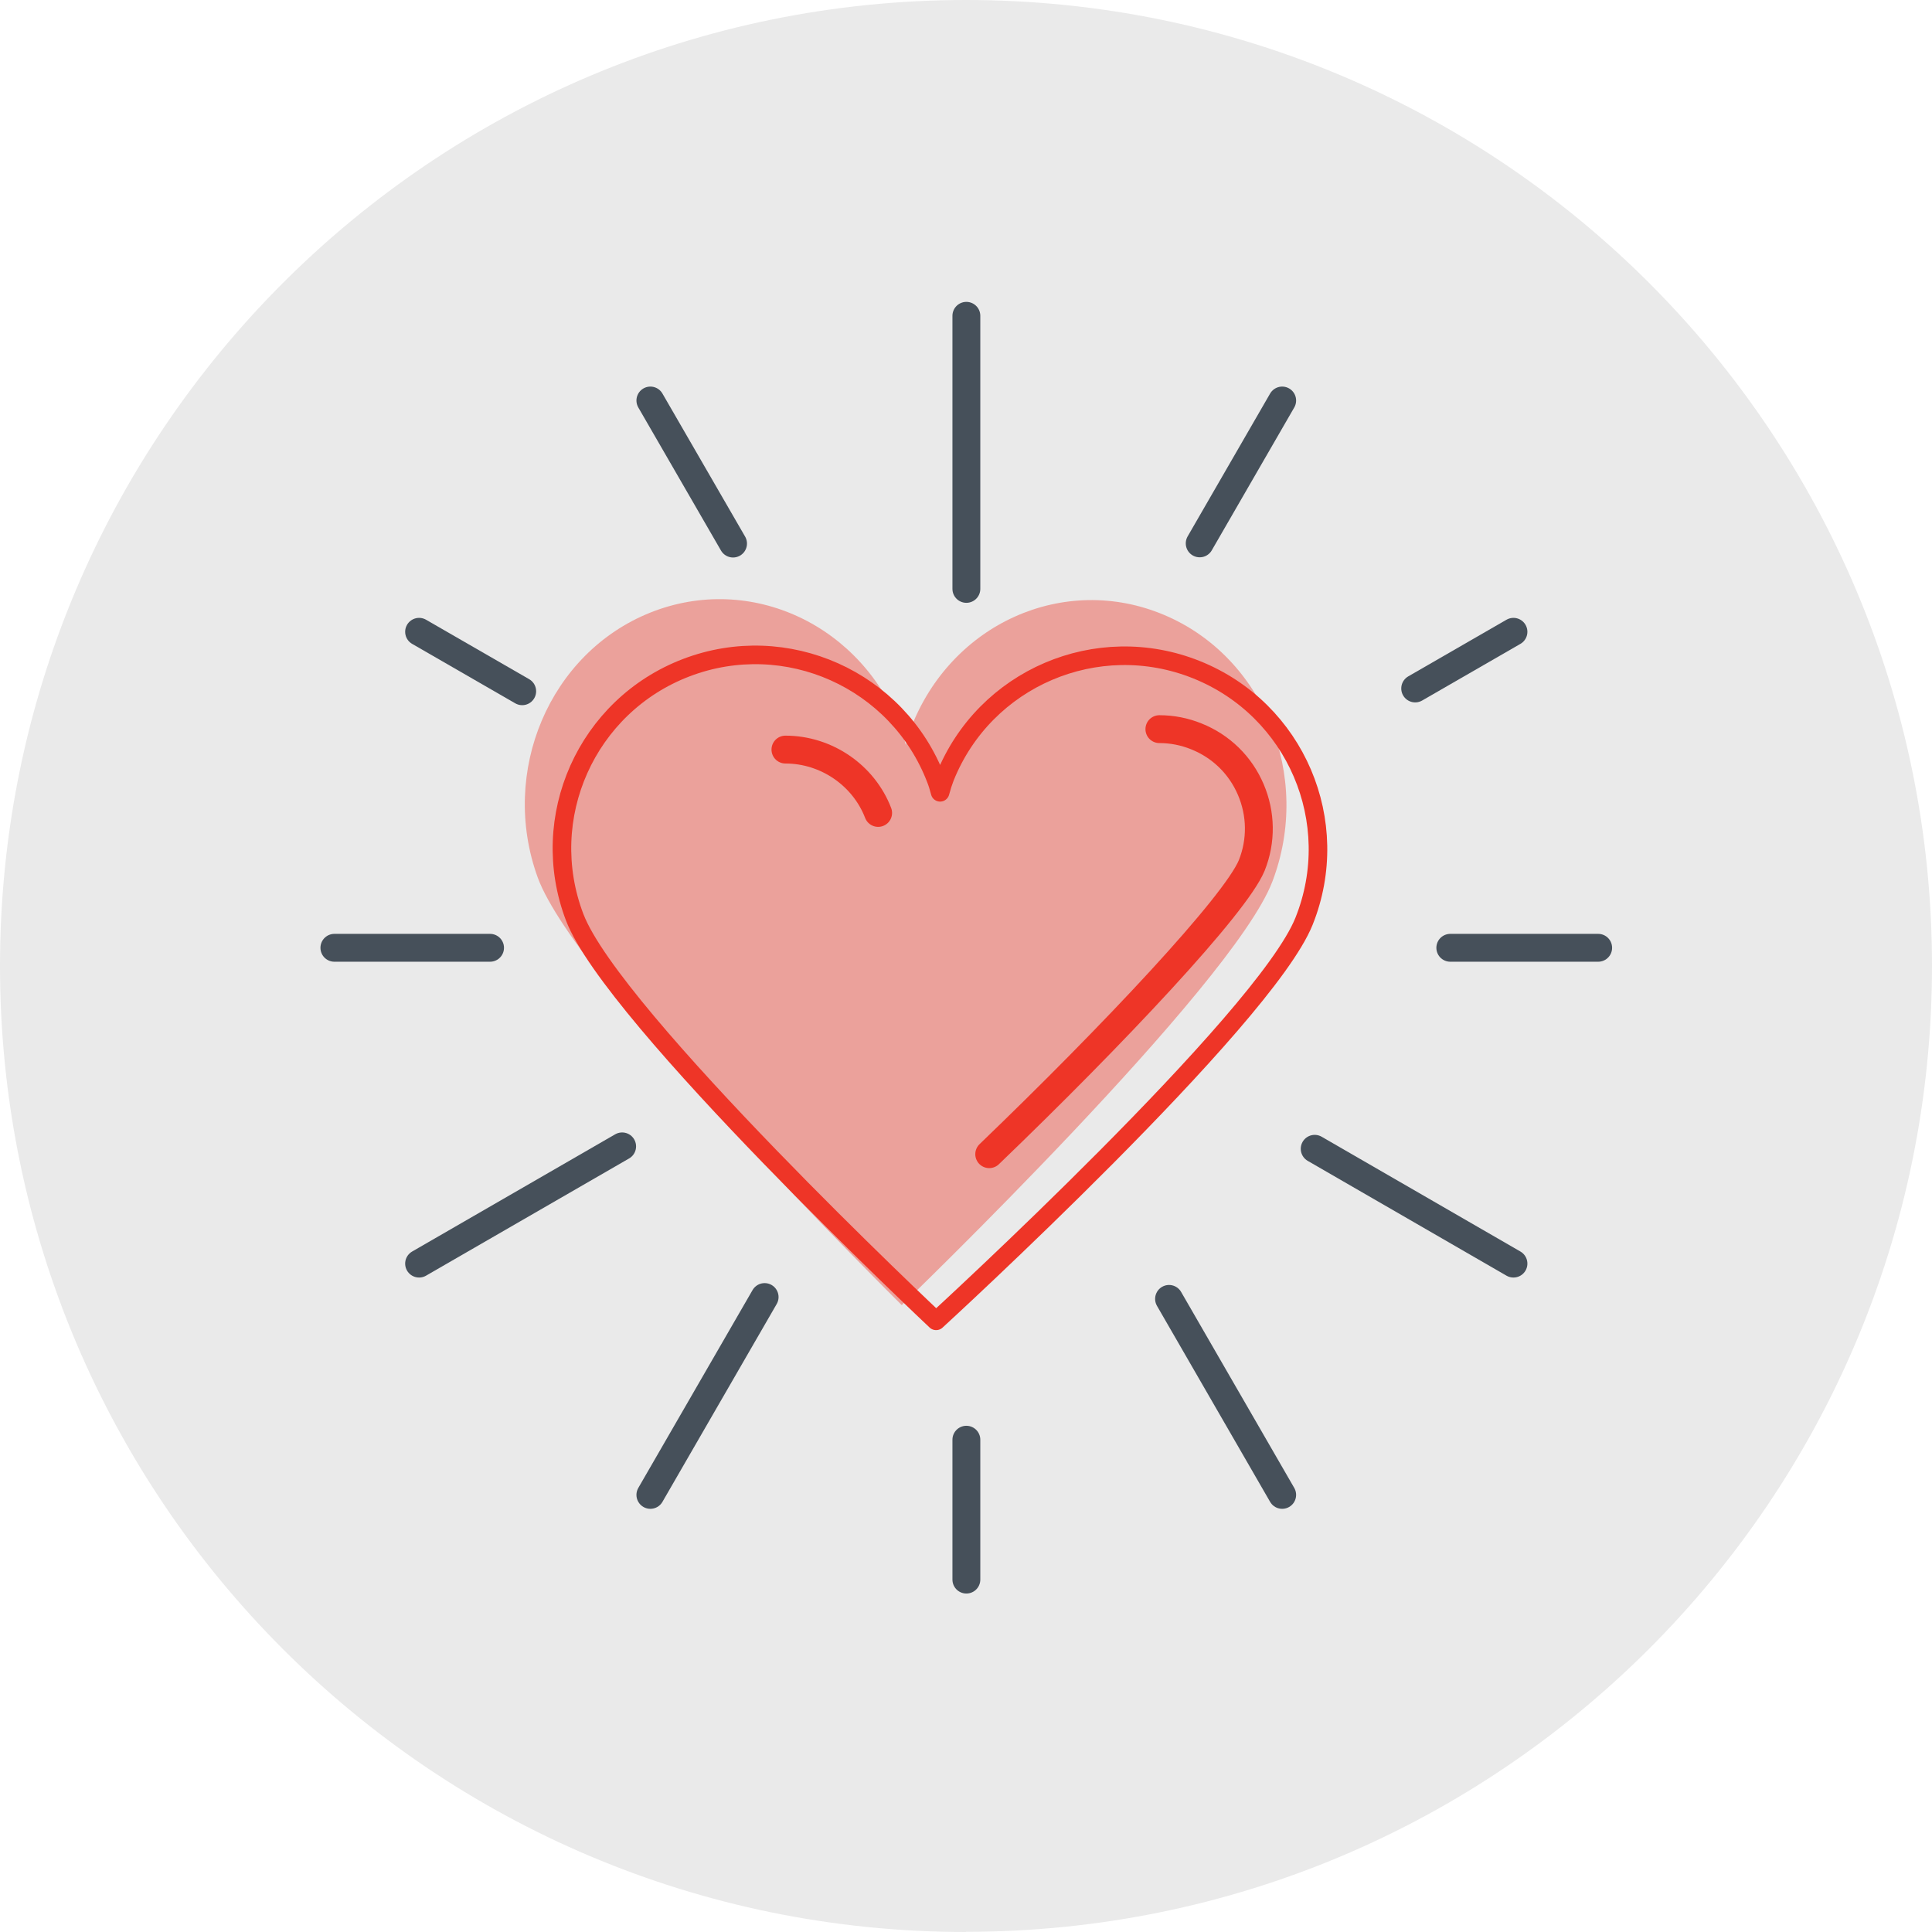 <svg xmlns="http://www.w3.org/2000/svg" width="104" height="104" viewBox="597 2327 104 104"><g data-name="Group 52"><path d="M649 2430.99c28.714 0 52-23.28 52-52S677.714 2327 649 2327s-52 23.28-52 52 23.276 52 52 52" fill="#eaeaea" fill-rule="evenodd" data-name="Path 39"/><path d="M645.547 2397.25c.111-.11 17.801-17.16 19.947-22.8 2.155-5.66-.454-12.09-5.833-14.35-5.38-2.27-11.485.47-13.641 6.13-.09.25-.181.54-.262.86-.07-.27-.141-.53-.221-.74-2.066-5.69-8.13-8.54-13.54-6.37-5.41 2.17-8.12 8.55-6.054 14.25 2.065 5.69 19.594 23.02 19.594 23.02h.01Z" fill="rgba(238,53,39,0.4 )" fill-rule="evenodd" data-name="Path 40"/><path d="M647.397 2398.1c.11-.1 17.67-16.19 19.8-21.51 2.14-5.34-.45-11.4-5.79-13.54-5.34-2.14-11.4.45-13.54 5.79-.09.23-.18.51-.26.81-.07-.26-.14-.5-.22-.7-2.05-5.37-8.07-8.06-13.44-6.01-5.37 2.05-8.06 8.07-6.01 13.44 2.05 5.37 19.45 21.72 19.45 21.72h.01Z" stroke-linejoin="round" stroke-linecap="round" stroke="#ee3527" fill="transparent" data-name="Path 41"/><path d="M649.02 2412.03v-7.53" stroke-linejoin="round" stroke-linecap="round" stroke-width="1.5" stroke="#46505a" fill="transparent" data-name="Path 42"/><path d="M649.02 2344v14.7" stroke-linejoin="round" stroke-linecap="round" stroke-width="1.5" stroke="#46505a" fill="transparent" data-name="Path 43"/><path d="m666.02 2407.47-6.09-10.55" stroke-linejoin="round" stroke-linecap="round" stroke-width="1.5" stroke="#46505a" fill="transparent" data-name="Path 44"/><path d="m632.01 2348.56 4.45 7.7" stroke-linejoin="round" stroke-linecap="round" stroke-width="1.5" stroke="#46505a" fill="transparent" data-name="Path 45"/><path d="m678.47 2395.02-10.7-6.18" stroke-linejoin="round" stroke-linecap="round" stroke-width="1.5" stroke="#46505a" fill="transparent" data-name="Path 46"/><path d="m619.56 2361.01 5.55 3.2" stroke-linejoin="round" stroke-linecap="round" stroke-width="1.5" stroke="#46505a" fill="transparent" data-name="Path 47"/><path d="M683.03 2378.02h-7.96" stroke-linejoin="round" stroke-linecap="round" stroke-width="1.5" stroke="#46505a" fill="transparent" data-name="Path 48"/><path d="M623.38 2378.02H615" stroke-linejoin="round" stroke-linecap="round" stroke-width="1.5" stroke="#46505a" fill="transparent" data-name="Path 49"/><path d="m630.49 2388.71-10.93 6.31" stroke-linejoin="round" stroke-linecap="round" stroke-width="1.5" stroke="#46505a" fill="transparent" data-name="Path 50"/><path d="m678.47 2361.01-5.29 3.05" stroke-linejoin="round" stroke-linecap="round" stroke-width="1.5" stroke="#46505a" fill="transparent" data-name="Path 51"/><path d="m666.02 2348.56-4.44 7.69" stroke-linejoin="round" stroke-linecap="round" stroke-width="1.5" stroke="#46505a" fill="transparent" data-name="Path 52"/><path d="m632.01 2407.47 6.15-10.65" stroke-linejoin="round" stroke-linecap="round" stroke-width="1.5" stroke="#46505a" fill="transparent" data-name="Path 53"/><path d="M659.41 2366.25c.68 0 1.35.13 1.99.39 1.33.53 2.37 1.55 2.93 2.86.56 1.31.58 2.77.05 4.09-.88 2.13-7.45 9.12-14.13 15.54" stroke-linejoin="round" stroke-linecap="round" stroke-width="1.5" stroke="#ee3527" fill="transparent" data-name="Path 54"/><path d="M639.28 2367.35c2.2 0 4.21 1.38 4.99 3.41" stroke-linejoin="round" stroke-linecap="round" stroke-width="1.5" stroke="#ee3527" fill="transparent" data-name="Path 55"/></g></svg>